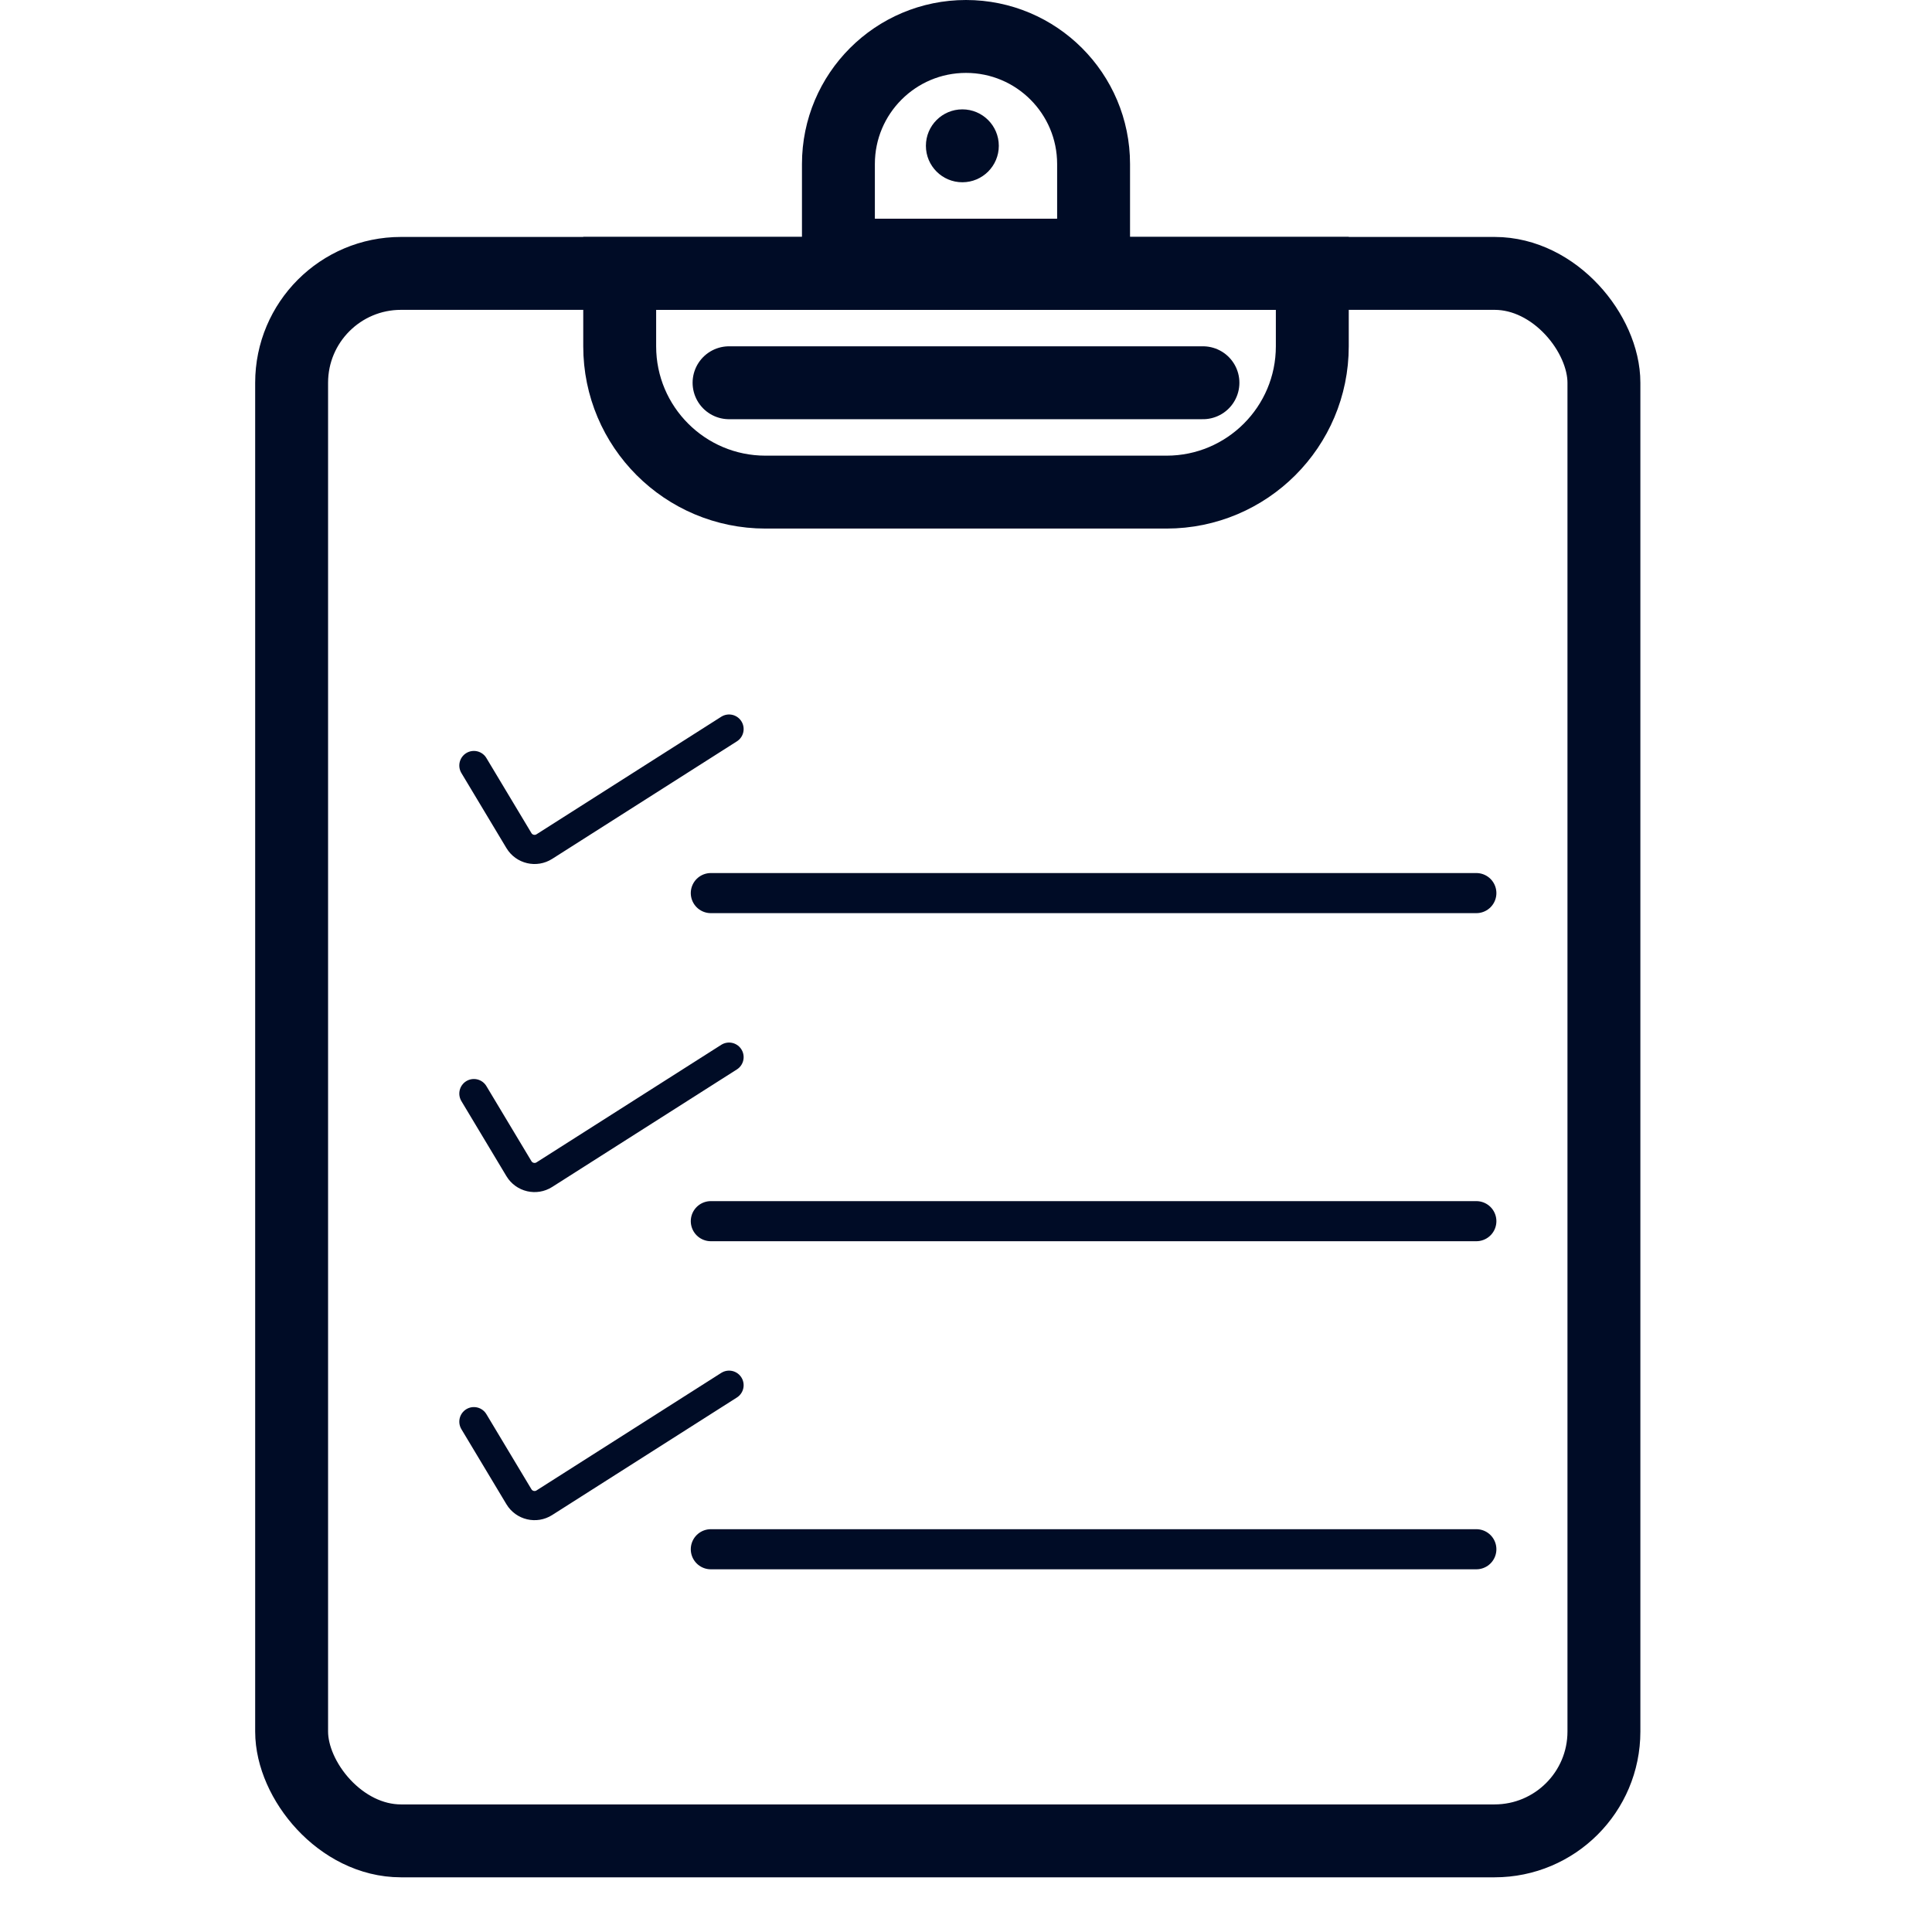 <svg width="53" height="53" viewBox="0 0 53 53" fill="none" xmlns="http://www.w3.org/2000/svg">
<rect x="8" y="7.5" width="36" height="43" rx="3" stroke="#000C26" stroke-width="2"/>
<circle cx="26.4" cy="4" r="1" fill="#000C26"/>
<path d="M23 4.5C23 2.567 24.567 1 26.5 1V1C28.433 1 30 2.567 30 4.5V7H23V4.5Z" stroke="#000C26" stroke-width="2"/>
<path d="M20 10.5H33" stroke="#000C26" stroke-width="2" stroke-linecap="round"/>
<path d="M17 7.5H36V9.5C36 11.709 34.209 13.5 32 13.5H21C18.791 13.5 17 11.709 17 9.5V7.5Z" stroke="#000C26" stroke-width="2"/>
<path d="M19.5 24.5H40.5" stroke="#000C26" stroke-width="1.1" stroke-linecap="round"/>
<mask id="path-7-inside-1_328_644" fill="white">
<rect x="11.5" y="19" width="6" height="6" rx="0.5"/>
</mask>
<rect x="11.5" y="19" width="6" height="6" rx="0.5" stroke="#000C26" stroke-width="1.6" mask="url(#path-7-inside-1_328_644)"/>
<path d="M13 21L14.236 23.06C14.381 23.301 14.696 23.375 14.933 23.224L20 20" stroke="#000C26" stroke-width="0.8" stroke-linecap="round"/>
<path d="M19.5 33.5H40.5" stroke="#000C26" stroke-width="1.1" stroke-linecap="round"/>
<mask id="path-10-inside-2_328_644" fill="white">
<rect x="11.5" y="28" width="6" height="6" rx="0.5"/>
</mask>
<rect x="11.5" y="28" width="6" height="6" rx="0.5" stroke="#000C26" stroke-width="1.6" mask="url(#path-10-inside-2_328_644)"/>
<path d="M13 30L14.236 32.06C14.381 32.301 14.696 32.375 14.933 32.224L20 29" stroke="#000C26" stroke-width="0.8" stroke-linecap="round"/>
<path d="M19.5 42.5H40.5" stroke="#000C26" stroke-width="1.1" stroke-linecap="round"/>
<mask id="path-13-inside-3_328_644" fill="white">
<rect x="11.5" y="37" width="6" height="6" rx="0.5"/>
</mask>
<rect x="11.5" y="37" width="6" height="6" rx="0.5" stroke="#000C26" stroke-width="1.6" mask="url(#path-13-inside-3_328_644)"/>
<path d="M13 39L14.236 41.06C14.381 41.301 14.696 41.375 14.933 41.224L20 38" stroke="#000C26" stroke-width="0.8" stroke-linecap="round"/>
</svg>
